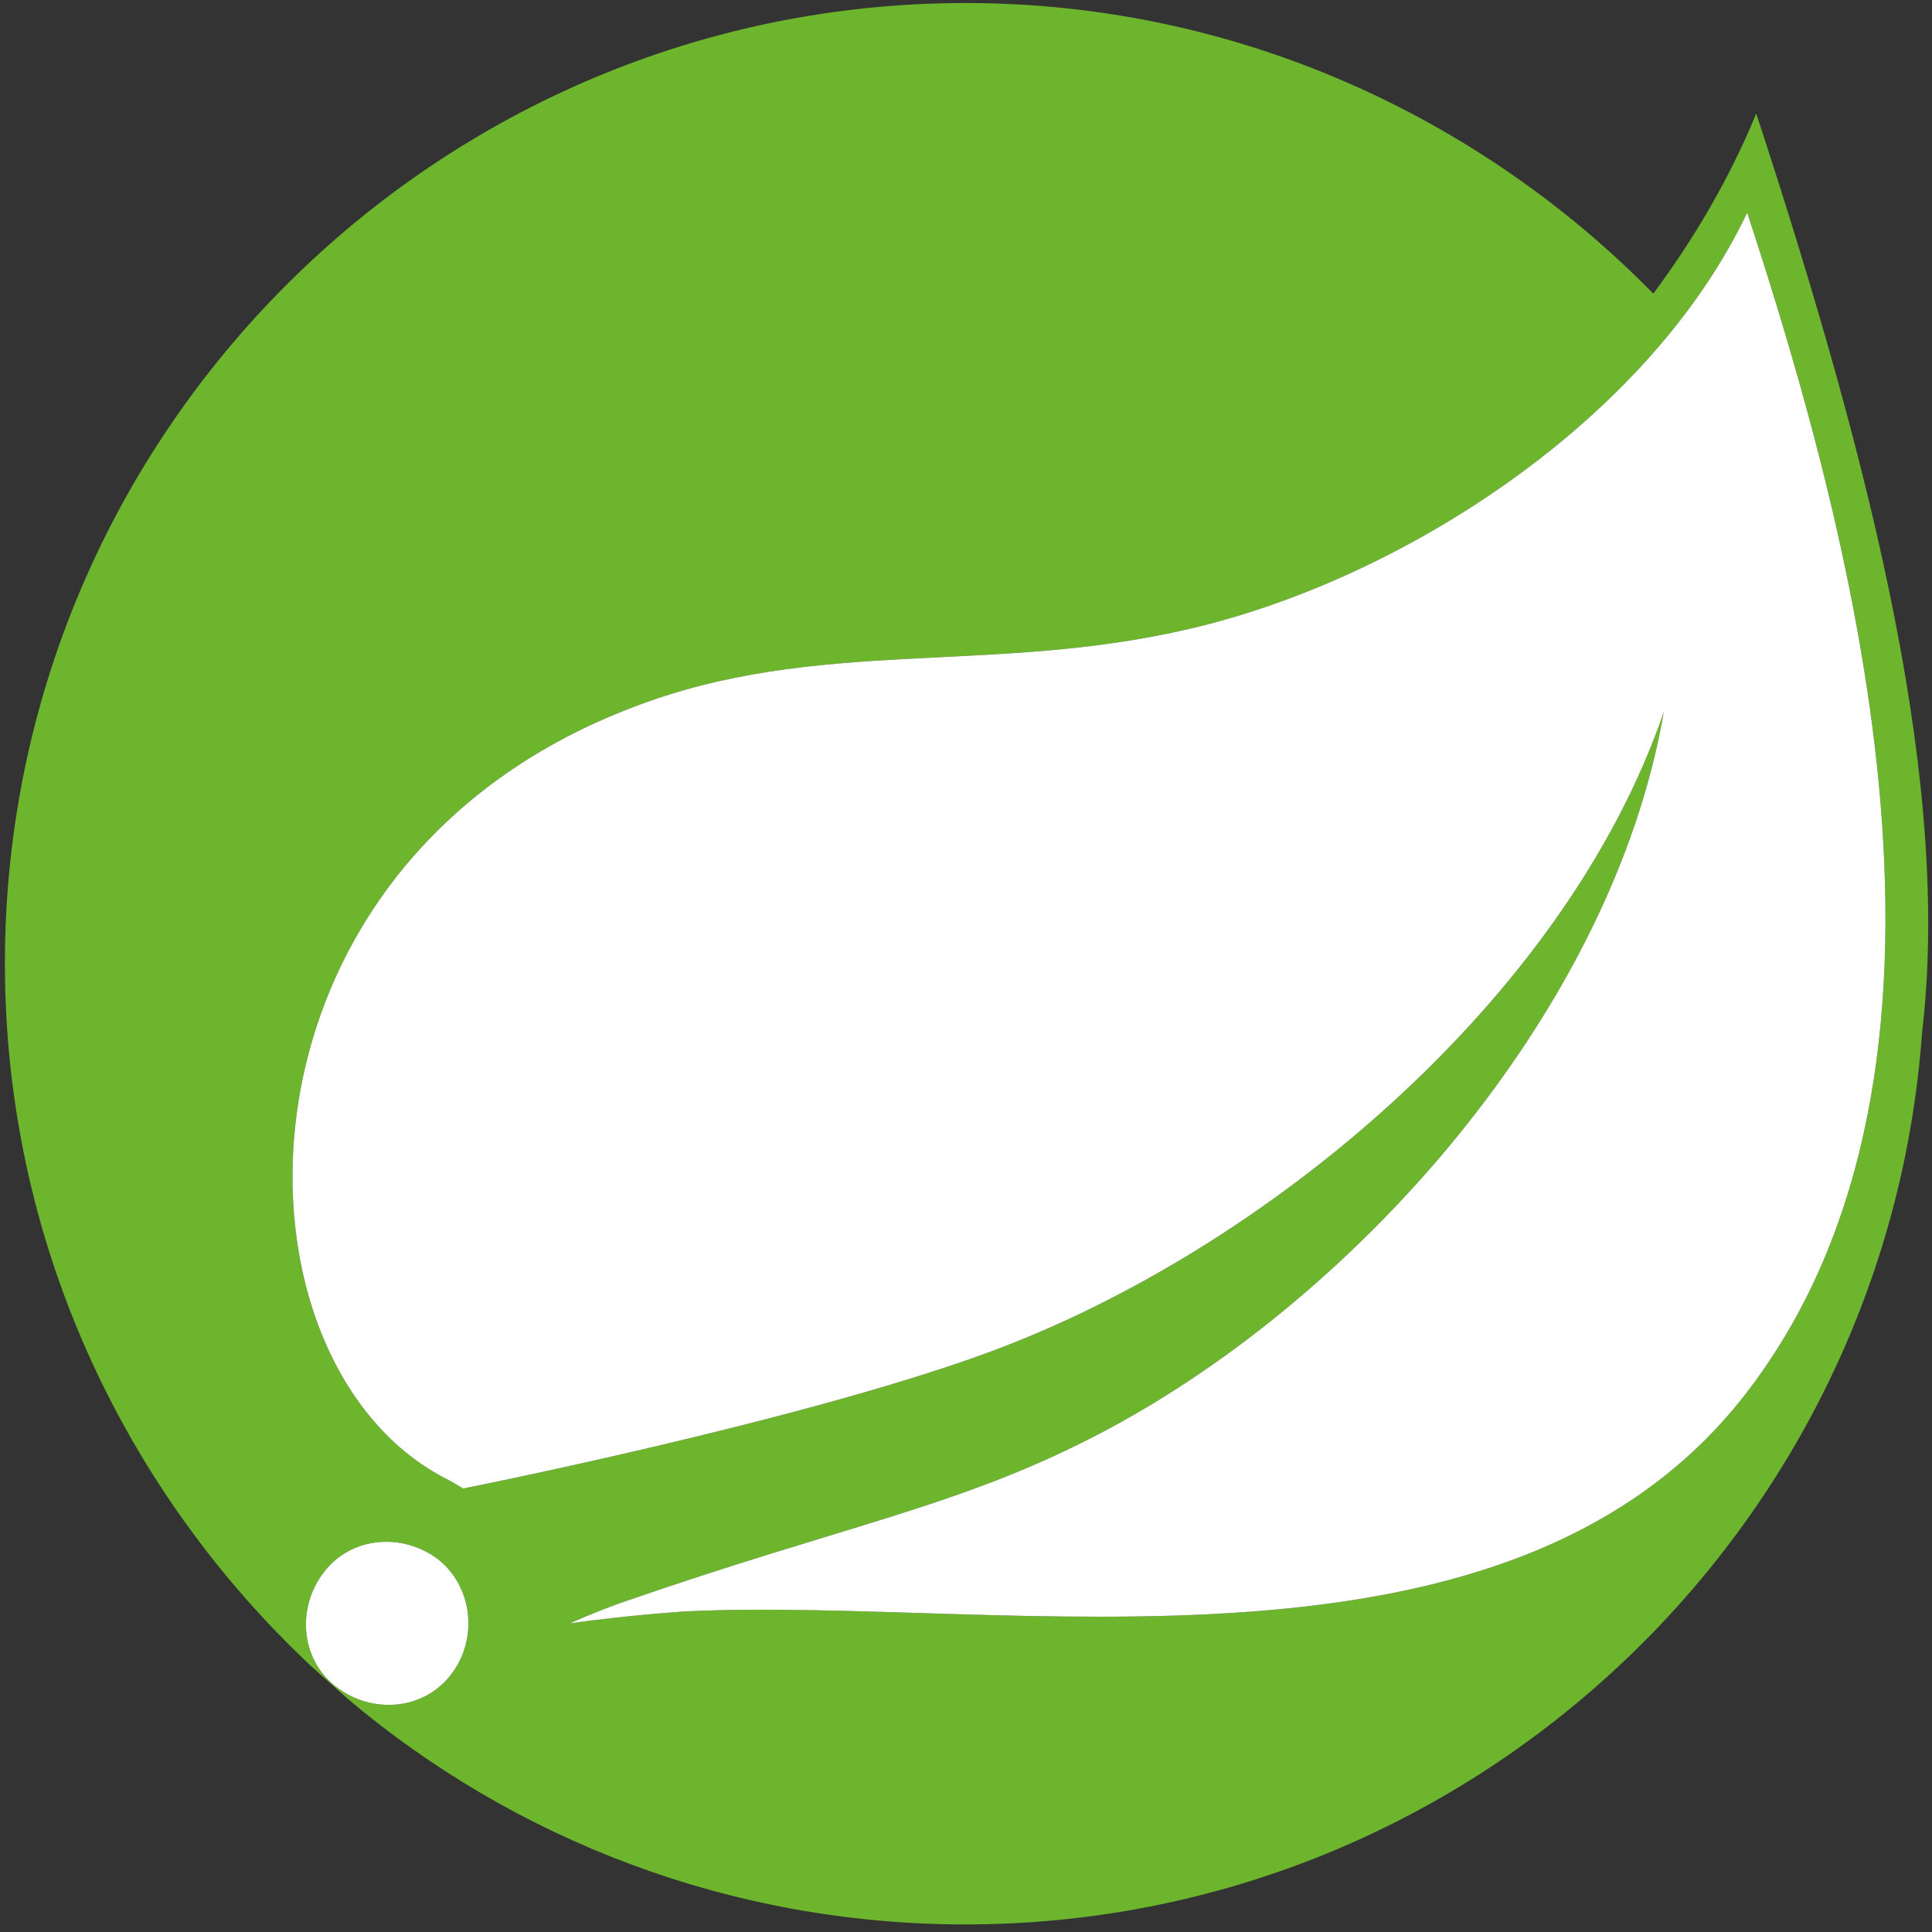 <svg viewBox="0 0 512 512" xmlns="http://www.w3.org/2000/svg" fill-rule="evenodd" clip-rule="evenodd"
    stroke-linejoin="round" stroke-miterlimit="2">
    <rect x="0" y="0" width="512" height="512" fill="#333333" stroke="none"/>
    <path
        d="M465.42 30.092c-7.322 17.802-16.791 33.584-27.27 47.725C391.94 30.723 327.295.8 255.96.8 115.815.8 1.3 114.684 1.3 255.334c0 73.482 31.438 139.64 81.31 186.355l9.469 8.46c44.063 37.245 101.384 59.845 163.755 59.845 133.833 0 244.055-104.414 253.524-236.226 7.576-64.013-11.868-145.953-43.937-243.676zM119.478 443.836c-7.323 9.47-20.96 10.48-30.428 3.156-9.47-7.323-10.48-20.958-3.157-30.428 7.323-9.469 20.959-10.48 30.428-3.156 8.964 7.323 10.48 20.959 3.157 30.428zm344.429-76.133c-62.498 83.456-196.835 55.174-282.437 59.34 0 0-15.277 1.01-30.428 3.157 0 0 5.808-2.651 13.13-5.303 60.351-20.958 88.76-25.251 125.5-44.063 68.81-35.226 137.494-112.37 151.256-192.164-26.262 76.638-106.056 142.797-178.528 169.564-49.871 18.433-139.64 36.235-139.64 36.235l-3.661-2.146c-60.856-29.923-63.002-162.24 48.356-204.789 48.862-18.938 95.072-8.46 148.1-20.959 56.184-13.13 121.333-55.174 147.468-110.222 29.165 88.759 64.896 226.253.884 311.35z"
        fill="#6cb52d" fill-rule="nonzero" />
    <path
        d="M119.477 443.836c-7.323 9.47-20.96 10.48-30.428 3.156-9.47-7.323-10.48-20.958-3.157-30.428 7.323-9.469 20.959-10.48 30.428-3.156 8.964 7.323 10.48 20.959 3.157 30.428zM463.906 367.703c-62.498 83.456-196.835 55.174-282.437 59.34 0 0-15.277 1.01-30.428 3.157 0 0 5.808-2.651 13.13-5.303 60.351-20.958 88.76-25.251 125.5-44.063 68.81-35.226 137.494-112.37 151.256-192.164-26.262 76.638-106.056 142.797-178.528 169.564-49.871 18.433-139.64 36.235-139.64 36.235l-3.661-2.146c-60.856-29.923-63.002-162.24 48.356-204.789 48.862-18.938 95.072-8.46 148.1-20.959 56.184-13.13 121.333-55.174 147.468-110.222 29.165 88.759 64.896 226.253.884 311.35z"
        fill="#fff" fill-rule="nonzero" />
</svg>